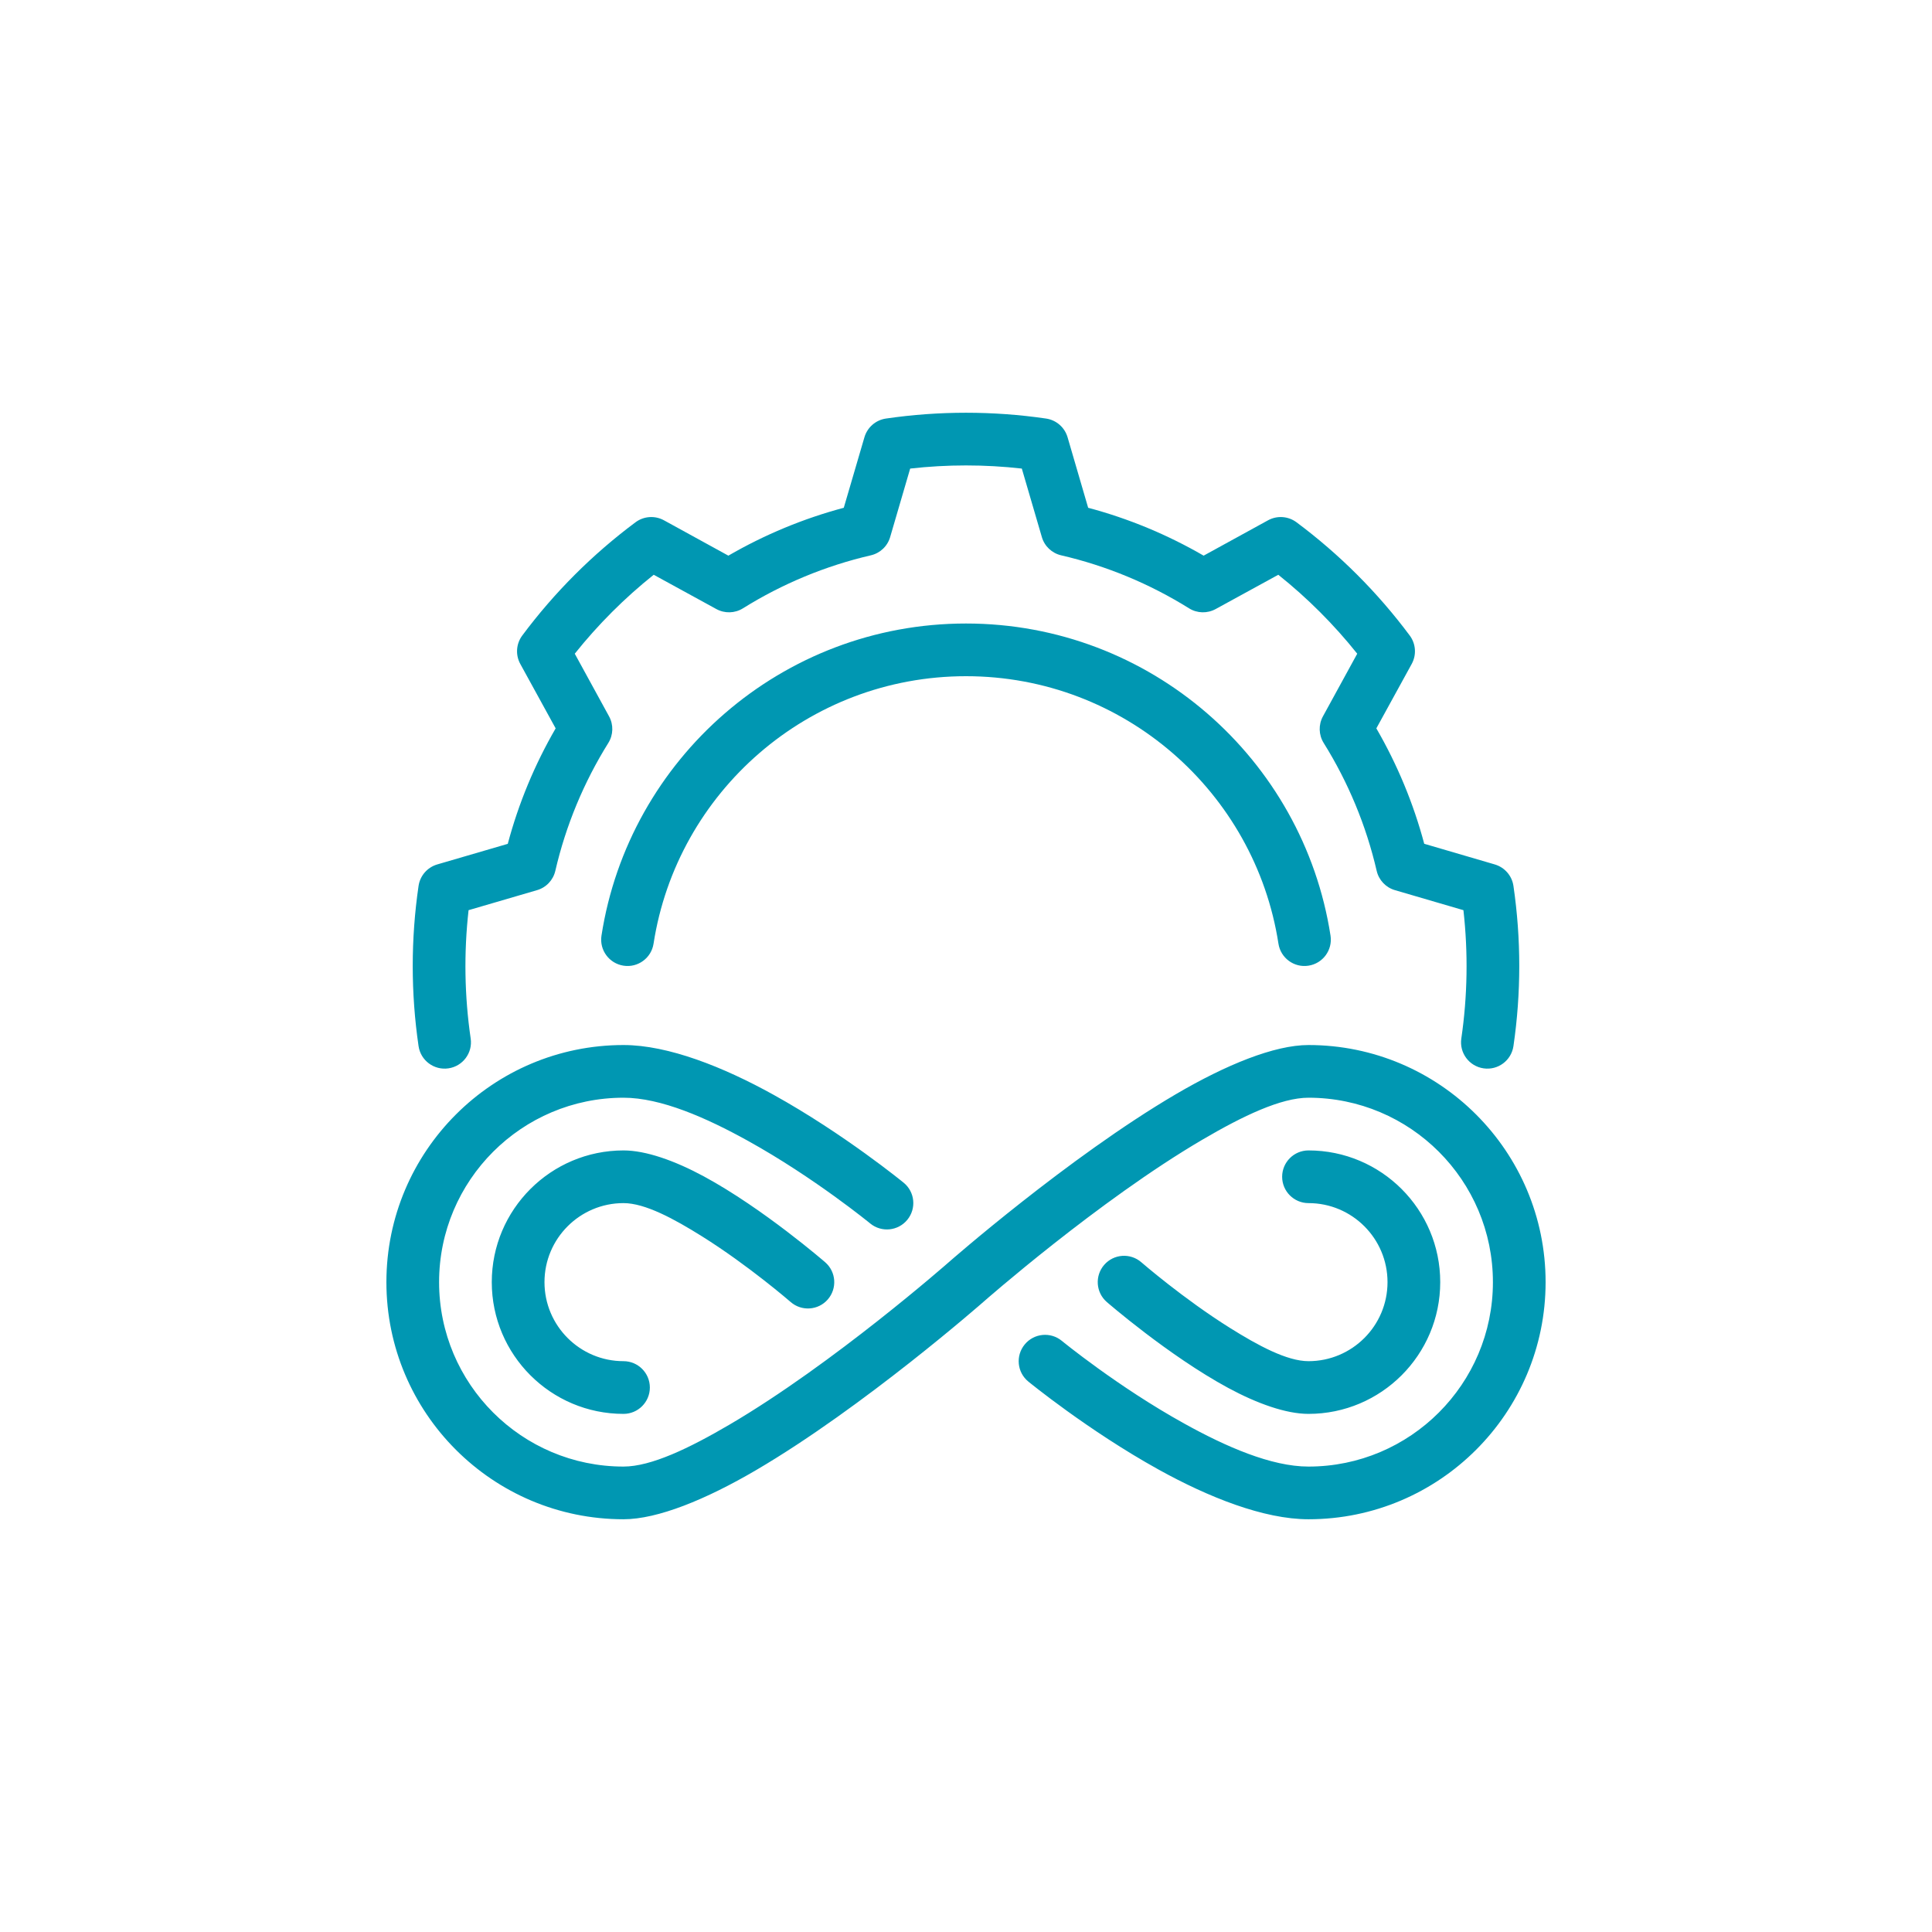 <svg version="1.0" preserveAspectRatio="xMidYMid meet" height="500" viewBox="0 0 375 375" zoomAndPan="magnify" width="500" xmlns:xlink="http://www.w3.org/1999/xlink" xmlns="http://www.w3.org/2000/svg"><defs><clipPath id="0178d38714"><path clip-rule="nonzero" d="M 75 80.062 L 300 80.062 L 300 295 L 75 295 Z M 75 80.062"></path></clipPath></defs><g clip-path="url(#0178d38714)"><path fill-rule="evenodd" fill-opacity="1" d="M 187.5 80.113 C 182.305 80.113 177.105 80.488 171.949 81.242 C 169.969 81.535 168.348 82.953 167.785 84.871 L 163.777 98.559 C 155.938 100.648 148.402 103.781 141.375 107.852 L 128.871 100.988 C 127.117 100.027 124.965 100.176 123.359 101.367 C 115.004 107.59 107.59 115.004 101.367 123.359 C 100.176 124.965 100.027 127.117 100.988 128.871 L 107.852 141.375 C 103.781 148.402 100.648 155.938 98.559 163.789 C 98.559 163.781 84.871 167.785 84.871 167.785 C 82.953 168.348 81.535 169.969 81.242 171.949 C 79.734 182.262 79.734 192.738 81.242 203.051 C 81.652 205.844 84.246 207.777 87.043 207.367 C 89.836 206.957 91.77 204.363 91.359 201.574 C 90.152 193.32 90.02 184.941 90.949 176.664 L 104.246 172.777 C 106.02 172.262 107.375 170.824 107.789 169.023 C 109.824 160.238 113.305 151.852 118.078 144.203 C 119.055 142.633 119.105 140.66 118.215 139.039 L 111.562 126.883 C 116.082 121.223 121.223 116.078 126.883 111.562 C 126.883 111.559 139.039 118.215 139.039 118.215 C 140.66 119.105 142.633 119.055 144.203 118.078 C 151.852 113.305 160.238 109.824 169.023 107.789 C 170.824 107.375 172.262 106.02 172.777 104.246 L 176.664 90.949 C 183.863 90.137 191.137 90.137 198.336 90.949 L 202.223 104.246 C 202.738 106.02 204.176 107.375 205.977 107.789 C 214.762 109.824 223.148 113.305 230.797 118.078 C 232.367 119.055 234.34 119.105 235.961 118.215 L 248.117 111.562 C 253.777 116.082 258.922 121.223 263.438 126.883 C 263.441 126.883 256.785 139.039 256.785 139.039 C 255.895 140.66 255.945 142.633 256.922 144.203 C 261.695 151.852 265.176 160.238 267.211 169.023 C 267.625 170.824 268.98 172.262 270.754 172.777 L 284.051 176.664 C 284.98 184.941 284.848 193.32 283.641 201.574 C 283.23 204.363 285.164 206.957 287.957 207.367 C 290.754 207.777 293.348 205.844 293.758 203.051 C 295.266 192.734 295.266 182.262 293.758 171.949 C 293.465 169.969 292.047 168.348 290.129 167.785 L 276.441 163.777 C 274.352 155.938 271.219 148.402 267.148 141.375 L 274.012 128.871 C 274.973 127.117 274.824 124.965 273.633 123.359 C 267.41 115.004 259.996 107.59 251.641 101.367 C 250.035 100.176 247.883 100.027 246.129 100.988 L 233.625 107.852 C 226.598 103.781 219.062 100.648 211.211 98.559 C 211.219 98.559 207.215 84.871 207.215 84.871 C 206.652 82.953 205.031 81.535 203.051 81.242 C 197.895 80.488 192.695 80.113 187.5 80.113 Z M 187.5 121.023 C 151.73 121.023 122.051 147.316 116.746 181.609 C 116.316 184.402 118.234 187.008 121.023 187.438 C 123.816 187.875 126.43 185.949 126.855 183.164 C 131.402 153.77 156.844 131.25 187.5 131.25 C 218.156 131.25 243.598 153.77 248.145 183.164 C 248.57 185.949 251.184 187.875 253.977 187.438 C 256.766 187.008 258.684 184.402 258.254 181.609 C 252.949 147.316 223.27 121.023 187.5 121.023 Z M 121.023 202.84 C 95.625 202.84 75 223.465 75 248.863 C 75 274.262 95.625 294.887 121.023 294.887 C 127.648 294.887 137.02 291.055 146.758 285.348 C 167.652 273.102 190.875 252.699 190.875 252.699 C 190.875 252.699 213.254 233.008 233.406 221.199 C 241.254 216.598 248.637 213.066 253.977 213.066 C 273.73 213.066 289.773 229.105 289.773 248.863 C 289.773 268.621 273.73 284.66 253.977 284.66 C 246.727 284.66 237.891 280.77 229.836 276.297 C 216.961 269.168 206.09 260.25 206.09 260.25 C 203.906 258.461 200.68 258.777 198.887 260.969 C 197.098 263.152 197.41 266.371 199.594 268.156 C 199.594 268.156 211.176 277.652 224.887 285.246 C 234.551 290.602 245.273 294.887 253.977 294.887 C 279.375 294.887 300 274.262 300 248.863 C 300 223.465 279.375 202.84 253.977 202.84 C 247.352 202.84 237.98 206.672 228.242 212.379 C 207.348 224.625 184.125 245.02 184.125 245.02 C 184.125 245.02 161.746 264.711 141.594 276.52 C 133.746 281.121 126.363 284.66 121.023 284.66 C 101.27 284.66 85.227 268.621 85.227 248.863 C 85.227 229.105 101.27 213.066 121.023 213.066 C 128.273 213.066 137.109 216.961 145.164 221.43 C 158.039 228.559 168.91 237.477 168.91 237.477 C 171.094 239.266 174.32 238.949 176.113 236.758 C 177.902 234.574 177.59 231.355 175.406 229.57 C 175.406 229.57 163.824 220.074 150.113 212.48 C 140.449 207.125 129.727 202.84 121.023 202.84 Z M 121.023 223.297 C 106.914 223.297 95.453 234.754 95.453 248.863 C 95.453 262.973 106.914 274.434 121.023 274.434 C 123.844 274.434 126.137 272.141 126.137 269.316 C 126.137 266.496 123.844 264.203 121.023 264.203 C 112.559 264.203 105.684 257.332 105.684 248.863 C 105.684 240.395 112.559 233.523 121.023 233.523 C 125.215 233.523 130.84 236.586 136.215 239.945 C 145.297 245.625 153.465 252.719 153.465 252.719 C 155.59 254.57 158.824 254.352 160.676 252.219 C 162.523 250.09 162.305 246.859 160.172 245.008 C 160.172 245.008 148.176 234.586 136.605 228.328 C 130.973 225.289 125.371 223.297 121.023 223.297 Z M 253.977 223.297 C 251.156 223.297 248.863 225.586 248.863 228.41 C 248.863 231.23 251.156 233.523 253.977 233.523 C 262.445 233.523 269.316 240.395 269.316 248.863 C 269.316 257.332 262.445 264.203 253.977 264.203 C 249.785 264.203 244.16 261.141 238.785 257.781 C 229.703 252.102 221.535 245.008 221.535 245.008 C 219.41 243.156 216.176 243.375 214.324 245.508 C 212.477 247.637 212.695 250.867 214.828 252.719 C 214.828 252.719 226.824 263.141 238.395 269.398 C 244.027 272.438 249.629 274.434 253.977 274.434 C 268.09 274.434 279.547 262.973 279.547 248.863 C 279.547 234.754 268.09 223.297 253.977 223.297 Z M 253.977 223.297" fill="#0097b2"></path></g></svg>